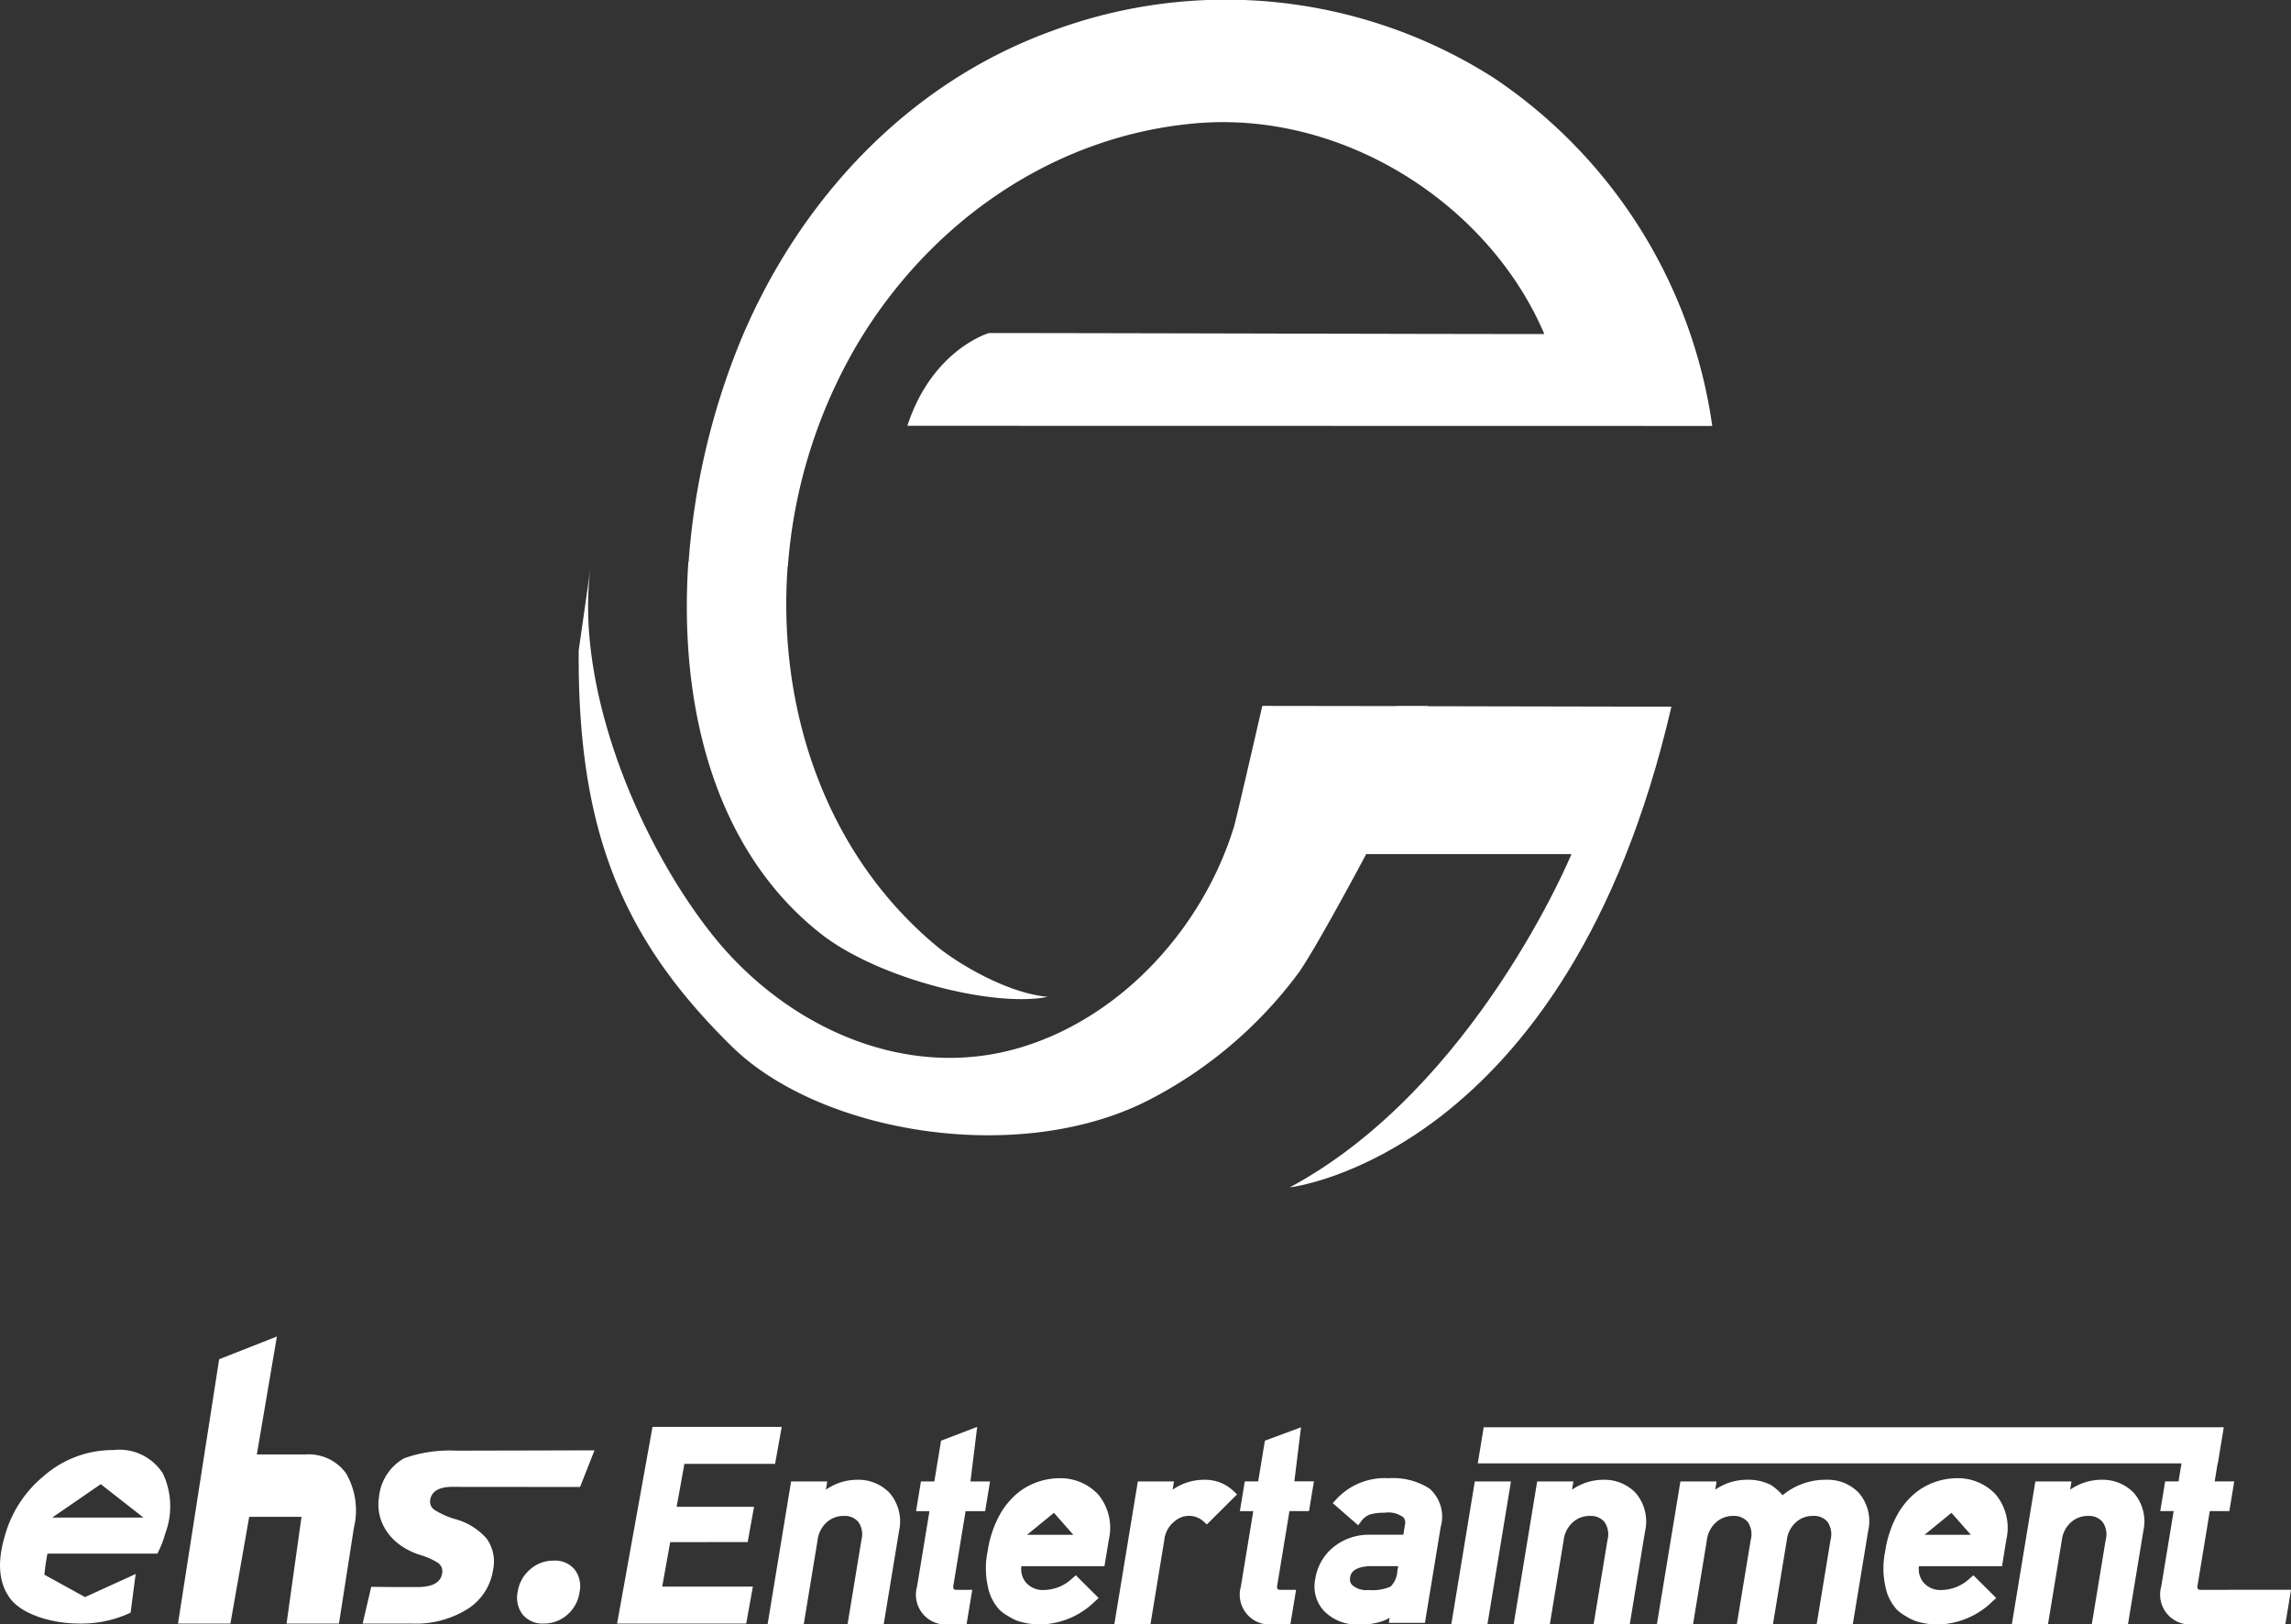 <svg id="グループ_862" data-name="グループ 862" xmlns="http://www.w3.org/2000/svg" width="160" height="113.44" viewBox="0 0 160 113.44">
  <rect x="0" y="0" width="160" height="113.44" fill="#333333" stroke="none"/>
  <g id="グループ_435" data-name="グループ 435" transform="translate(40.414 0)">
    <path id="パス_248" data-name="パス 248" d="M396.829,233.292h14.333s-6.733,16.319-19.672,23.273c0,0,19.389-2.159,26.65-33.566l-19.241-.038" transform="translate(-341.826 -173.649)" fill="#fff"/>
    <path id="パス_249" data-name="パス 249" d="M240.549,77.493h.007a35.853,35.853,0,0,1,4.845-15.51c5.022-8.449,13.593-14.528,23.562-15.426,10.365-.936,20.553,5.627,24.423,14.71-10.818-.007-27.967-.064-38.785-.072,0,0-3.961,1.142-5.7,6.479l56.213.011a35.172,35.172,0,0,0-15.273-24.318,34.822,34.822,0,0,0-30.816-3.277c-10.09,3.648-17.681,11.821-21.77,21.636a50.406,50.406,0,0,0-3.63,15.453h-.018c-.662,9.749,1.66,19.986,9.243,25.959,3.989,3.144,12.1,5.173,15.861,4.413-2.829-.254-6.291-2.32-7.77-3.548-7.818-6.5-11.12-16.654-10.4-26.511" transform="translate(-225.947 -37.939)" fill="#fff"/>
    <path id="パス_250" data-name="パス 250" d="M264.47,195.808c-5.154-.01-11.574-.018-11.577-.018s-1.794,7.841-1.988,8.469c-2.136,6.924-7.712,13.193-14.806,15.359-8.123,2.48-16.533-1.441-21.631-7.865-5.153-6.492-9.671-17.372-8.463-25.812l-.855,5.974c-.085,12.567,3.024,20.134,10.7,27.663,6.181,6.062,20.016,8.366,29.057,3.767a30.213,30.213,0,0,0,10.459-8.834c1.147-1.539,4.784-8.372,4.784-8.372" transform="translate(-205.149 -146.496)" fill="#fff"/>
  </g>
  <g id="グループ_436" data-name="グループ 436" transform="translate(0 93.332)">
    <path id="パス_251" data-name="パス 251" d="M260.957,425.665a3.853,3.853,0,0,0-2.237.692l.094-.575h-2.525l-1.643,9.988h2.524l.966-5.867a1.992,1.992,0,0,1,.652-1.278,1.744,1.744,0,0,1,1.186-.434,1.221,1.221,0,0,1,1.015.424,1.509,1.509,0,0,1,.212,1.253l-.971,5.9h2.524l1.074-6.524a3.052,3.052,0,0,0-.679-2.681A3.021,3.021,0,0,0,260.957,425.665Z" transform="translate(-201.04 -415.661)" fill="#fff"/>
    <path id="パス_252" data-name="パス 252" d="M297,417.691h1.367l.341-2.075h-1.366l.468-3.81-2.524.966-.468,2.845h-.935l-.342,2.075h.936l-.867,5.269a2.083,2.083,0,0,0,2.171,2.644h1.285l.4-2.417h-1.049c-.128,0-.211-.017-.244-.057a.41.41,0,0,1-.015-.3Z" transform="translate(-229.565 -405.496)" fill="#fff"/>
    <path id="パス_253" data-name="パス 253" d="M382.684,411.916l-2.524.936-.468,2.844h-.935l-.342,2.075h.935l-.867,5.268a2.083,2.083,0,0,0,2.171,2.645h1.285l.4-2.418h-1.049c-.128,0-.211-.016-.244-.057a.409.409,0,0,1-.015-.3l.846-5.142h1.367l.341-2.075h-1.366Z" transform="translate(-291.823 -405.577)" fill="#fff"/>
    <path id="パス_254" data-name="パス 254" d="M316.981,425.259a4.691,4.691,0,0,0-1.5.26,4.534,4.534,0,0,0-1.5.861,5.427,5.427,0,0,0-1.23,1.584,7.631,7.631,0,0,0-.768,2.415,5.787,5.787,0,0,0,.023,2.46,3.292,3.292,0,0,0,.8,1.6,2.825,2.825,0,0,0,.624.453,3.187,3.187,0,0,0,.7.348,5.133,5.133,0,0,0,1.545.231,5.589,5.589,0,0,0,3.8-1.608l.264-.241-1.594-1.586-.239.207a2.943,2.943,0,0,1-1.958.82,1.558,1.558,0,0,1-1.273-.506,1.453,1.453,0,0,1-.33-1.156h5.8l.305-1.855a3.647,3.647,0,0,0-.734-3.143A3.6,3.6,0,0,0,316.981,425.259Zm-2.246,3.952,1.883-1.535,1.354,1.535Z" transform="translate(-243.011 -415.363)" fill="#fff"/>
    <path id="パス_255" data-name="パス 255" d="M351.811,425.665a3.851,3.851,0,0,0-2.237.692l.094-.575h-2.524l-1.644,9.988h2.524l.974-5.925a1.856,1.856,0,0,1,.7-1.265,1.516,1.516,0,0,1,2.048.006l.217.2,2.109-2.1-.22-.213A2.888,2.888,0,0,0,351.811,425.665Z" transform="translate(-267.679 -415.661)" fill="#fff"/>
    <path id="パス_256" data-name="パス 256" d="M406.028,425.971a4.743,4.743,0,0,0-2.873-.721,4.581,4.581,0,0,0-3.648,1.486l-.235.253,1.776,1.548.225-.3a1.321,1.321,0,0,1,.583-.449,3.379,3.379,0,0,1,1.027-.126,1.747,1.747,0,0,1,1.335.33.609.609,0,0,1,.094.528l-.111.678h-2.3a3.927,3.927,0,0,0-2.627.9,3.549,3.549,0,0,0-1.219,2.169,2.526,2.526,0,0,0,.623,2.27,3.214,3.214,0,0,0,2.491.923,4.425,4.425,0,0,0,1.652-.257,2.48,2.48,0,0,0,.423-.207l-.059.355h2.525l1.1-6.69A2.618,2.618,0,0,0,406.028,425.971Zm-2.245,5.76a1.633,1.633,0,0,1-.476,1.089,3.173,3.173,0,0,1-1.541.235,1.493,1.493,0,0,1-1.083-.3.566.566,0,0,1-.2-.55c.032-.214.117-.786,1.448-.815h1.908Z" transform="translate(-306.195 -415.354)" fill="#fff"/>
    <path id="パス_257" data-name="パス 257" d="M433.8,436.089h2.524l1.644-9.988h-2.524Z" transform="translate(-332.445 -415.981)" fill="#fff"/>
    <path id="パス_258" data-name="パス 258" d="M456.472,425.665a3.851,3.851,0,0,0-2.237.692l.094-.575H451.8l-1.643,9.988h2.524l.966-5.867a1.994,1.994,0,0,1,.652-1.278,1.743,1.743,0,0,1,1.186-.434,1.22,1.22,0,0,1,1.014.424,1.508,1.508,0,0,1,.212,1.253l-.971,5.9h2.524l1.074-6.524a3.052,3.052,0,0,0-.679-2.681A3.021,3.021,0,0,0,456.472,425.665Z" transform="translate(-344.446 -415.661)" fill="#fff"/>
    <path id="パス_259" data-name="パス 259" d="M499.52,425.661a4.671,4.671,0,0,0-3.062,1.081,3.922,3.922,0,0,0-.8-.708,3.442,3.442,0,0,0-1.659-.373,3.874,3.874,0,0,0-2.247.692l.095-.575H489.32l-1.644,9.988H490.2l.965-5.867a1.982,1.982,0,0,1,.664-1.28,1.715,1.715,0,0,1,1.174-.432,1.245,1.245,0,0,1,1.022.422,1.53,1.53,0,0,1,.205,1.255l-.972,5.9h2.524l.966-5.867a1.993,1.993,0,0,1,.653-1.279,1.741,1.741,0,0,1,1.184-.433,1.223,1.223,0,0,1,1.014.422,1.532,1.532,0,0,1,.206,1.255l-.971,5.9h2.524l1.074-6.523a3.028,3.028,0,0,0-.669-2.682A3,3,0,0,0,499.52,425.661Z" transform="translate(-371.963 -415.657)" fill="#fff"/>
    <path id="パス_260" data-name="パス 260" d="M552.172,425.259a4.69,4.69,0,0,0-1.5.26,4.539,4.539,0,0,0-1.5.861,5.42,5.42,0,0,0-1.229,1.584,7.636,7.636,0,0,0-.768,2.415,5.813,5.813,0,0,0,.022,2.461,3.308,3.308,0,0,0,.8,1.6,2.837,2.837,0,0,0,.625.453,3.229,3.229,0,0,0,.7.348,5.135,5.135,0,0,0,1.545.231,5.589,5.589,0,0,0,3.8-1.608l.264-.241-1.594-1.586-.238.207a2.945,2.945,0,0,1-1.958.82,1.558,1.558,0,0,1-1.273-.506,1.453,1.453,0,0,1-.33-1.156h5.8l.3-1.855a3.643,3.643,0,0,0-.733-3.143A3.6,3.6,0,0,0,552.172,425.259Zm-2.247,3.952,1.883-1.535,1.354,1.535Z" transform="translate(-415.519 -415.363)" fill="#fff"/>
    <path id="パス_261" data-name="パス 261" d="M587,425.665a3.852,3.852,0,0,0-2.237.692l.094-.575h-2.524l-1.644,9.988h2.525l.965-5.867a1.993,1.993,0,0,1,.652-1.278,1.744,1.744,0,0,1,1.186-.434,1.221,1.221,0,0,1,1.015.424,1.509,1.509,0,0,1,.213,1.253l-.972,5.9H588.8l1.074-6.524a3.051,3.051,0,0,0-.679-2.681A3.02,3.02,0,0,0,587,425.665Z" transform="translate(-440.187 -415.661)" fill="#fff"/>
    <path id="パス_262" data-name="パス 262" d="M491.279,423.267a.329.329,0,0,1-.244-.057.407.407,0,0,1-.015-.3l.847-5.142h1.366l.341-2.075h-1.366l.207-1.255h.014l.415-2.525H441.158l-.415,2.525H489.89l-.206,1.255h-.935l-.342,2.075h.936l-.867,5.268a2.083,2.083,0,0,0,2.171,2.644h6.494l.4-2.417Z" transform="translate(-337.538 -405.577)" fill="#fff"/>
    <path id="パス_263" data-name="パス 263" d="M61.438,417.878a7.345,7.345,0,0,0-4.892,1.831,8.254,8.254,0,0,0-2.716,4.227q-.8,2.75.415,4.341c.815,1.056,2.829,1.717,4.805,1.717a8.059,8.059,0,0,0,3.581-.759l.353-2.7-3.536,1.611-2.838-1.562s.078-.784.214-1.474H64.5a6.916,6.916,0,0,0,.55-1.4,5.37,5.37,0,0,0-.167-4.2A3.6,3.6,0,0,0,61.438,417.878Zm-4.283,4.717,3.393-2.334,2.983,2.334Z" transform="translate(-53.51 -409.95)" fill="#fff"/>
    <path id="パス_264" data-name="パス 264" d="M109.069,396.366h-3.4l1.4-8.236-4.031,1.586-2.875,18.458h3.661l1.313-7.453h3.652l-1.044,7.453h3.66l1.042-6.684a5.162,5.162,0,0,0-.538-3.79A3.213,3.213,0,0,0,109.069,396.366Z" transform="translate(-87.732 -388.13)" fill="#fff"/>
    <path id="パス_265" data-name="パス 265" d="M151.432,418.516a3.494,3.494,0,0,0-1.757,2.748c-.247,1.6.706,3.3,2.865,4a4.9,4.9,0,0,1,1.276.567.715.715,0,0,1,.269.733q-.149.945-1.729.945h-1.609l-1.61-.017-.6,2.567h3.421a6.834,6.834,0,0,0,3.915-1.022,3.919,3.919,0,0,0,1.773-2.736,2.751,2.751,0,0,0-.441-2.165,4.449,4.449,0,0,0-2.221-1.376,5.629,5.629,0,0,1-1.407-.627.687.687,0,0,1-.323-.7c.093-.614.615-.921,1.56-.921l8.907.008,1.008-2.559-9.638.024A9.506,9.506,0,0,0,151.432,418.516Z" transform="translate(-123.21 -410.013)" fill="#fff"/>
    <path id="パス_266" data-name="パス 266" d="M191.58,446.853a2.42,2.42,0,0,0-1.655.622,2.533,2.533,0,0,0-.862,1.574,1.917,1.917,0,0,0,.357,1.576,1.767,1.767,0,0,0,1.452.62,2.446,2.446,0,0,0,1.66-.614,2.54,2.54,0,0,0,.854-1.583,1.919,1.919,0,0,0-.348-1.581A1.772,1.772,0,0,0,191.58,446.853Z" transform="translate(-152.911 -431.202)" fill="#fff"/>
    <path id="パス_267" data-name="パス 267" d="M224.347,419.852l.444-2.464h-5.405l.541-3h6.333l.464-2.581H217.7l-2.473,13.734h9.018l.465-2.58h-6.333l.56-3.108Z" transform="translate(-172.13 -405.496)" fill="#fff"/>
  </g>
</svg>
